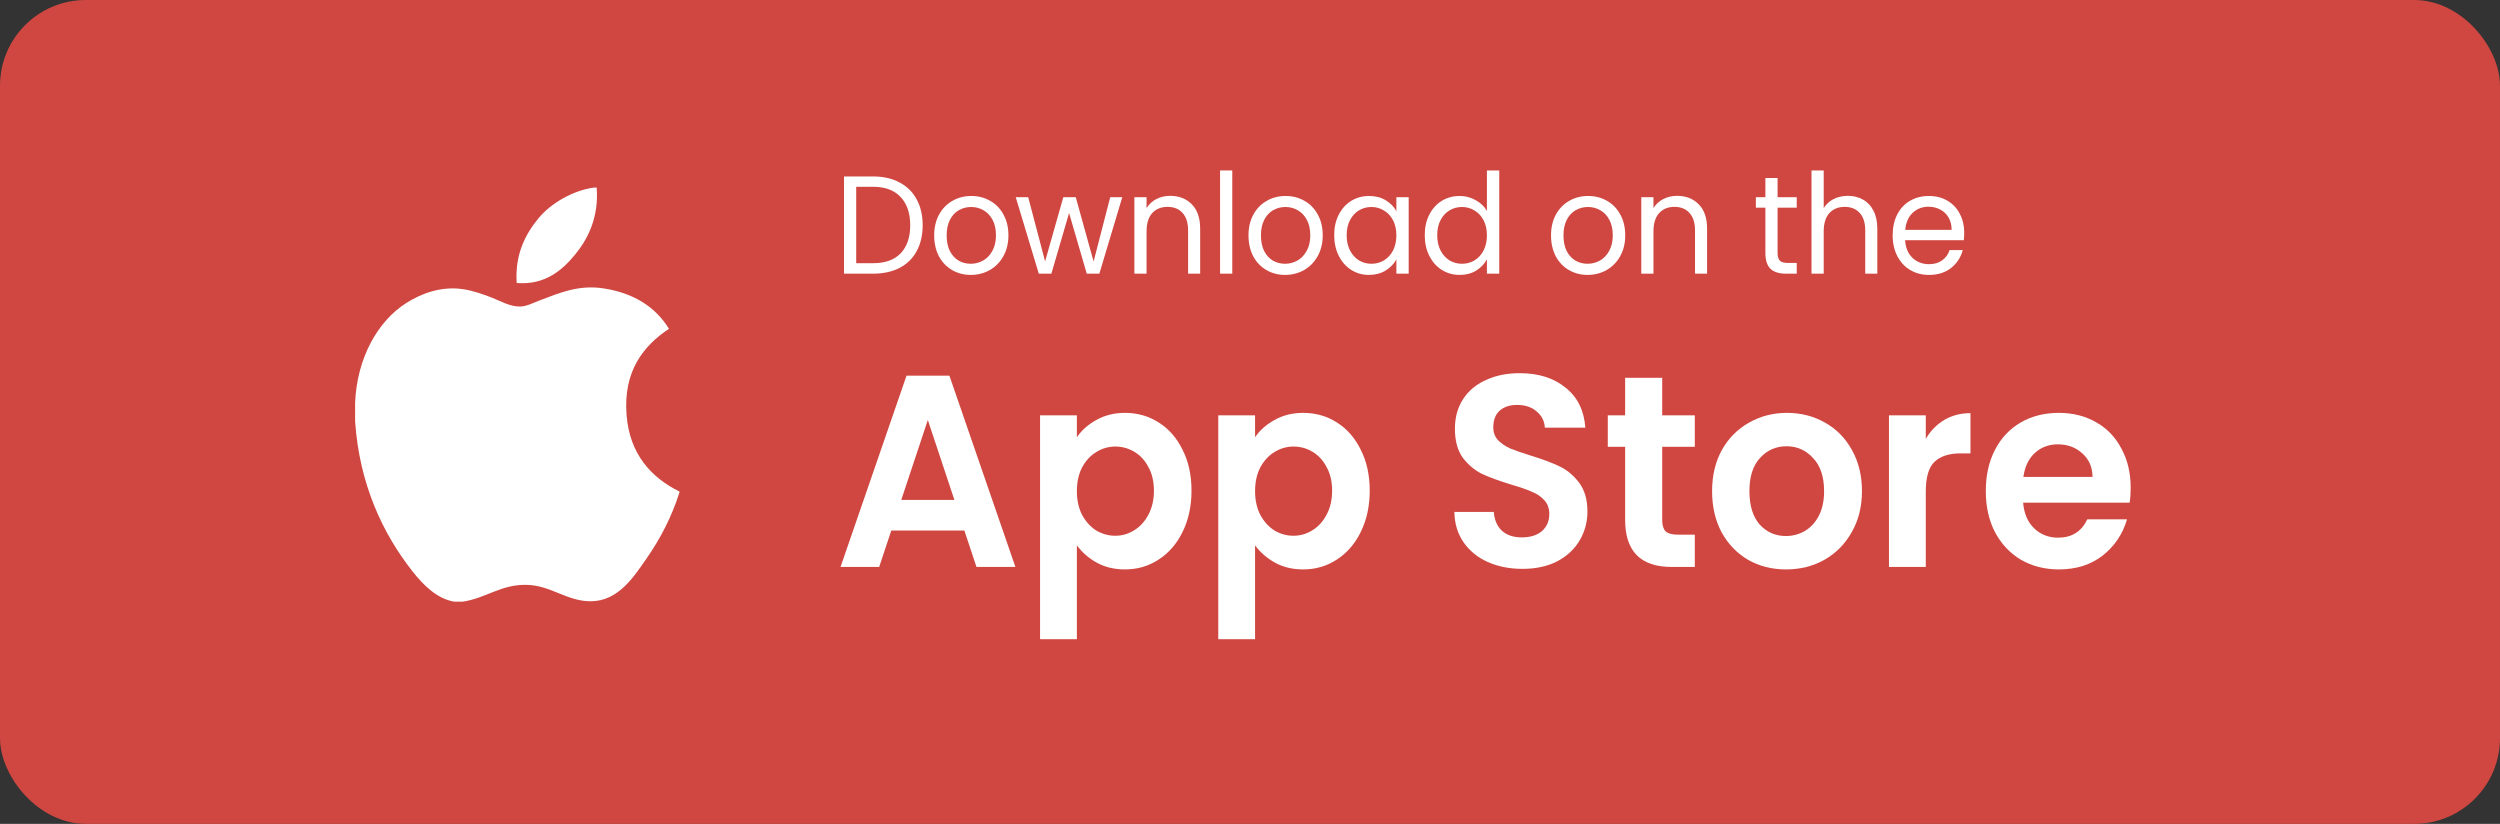     <svg
                  width='176'
                  height='58'
                  viewBox='0 0 176 58'
                  fill='none'
                  xmlns='http://www.w3.org/2000/svg'
                >
                  <rect x="0" y="0" width="176" height="58" fill="#333333" stroke="none"/>
                  <rect
                    width='176'
                    height='58'
                    rx='6.038'
                    fill='#D04741'
                  />
                  <path
                    d='M41.806 13.205H42.006C42.166 15.261 41.412 16.797 40.495 17.91C39.596 19.014 38.365 20.086 36.374 19.923C36.241 17.897 36.996 16.475 37.911 15.365C38.76 14.33 40.316 13.41 41.806 13.205ZM47.834 34.604V34.662C47.275 36.426 46.476 37.938 45.502 39.341C44.613 40.615 43.523 42.329 41.578 42.329C39.896 42.329 38.78 41.203 37.057 41.173C35.234 41.142 34.231 42.114 32.565 42.358H31.997C30.773 42.174 29.785 41.165 29.066 40.256C26.945 37.57 25.305 34.101 25 29.662V28.357C25.129 25.18 26.612 22.596 28.584 21.344C29.624 20.679 31.055 20.111 32.647 20.365C33.33 20.475 34.027 20.718 34.639 20.959C35.218 21.191 35.942 21.602 36.629 21.58C37.093 21.566 37.556 21.314 38.025 21.136C39.397 20.62 40.743 20.028 42.516 20.306C44.648 20.642 46.16 21.627 47.095 23.148C45.292 24.343 43.867 26.142 44.11 29.216C44.327 32.008 45.886 33.642 47.834 34.604Z'
                    fill='white'
                  />
                  <path
                    d='M138.281 16.369C138.281 16.539 138.271 16.719 138.252 16.909H134.121C134.152 17.439 134.325 17.855 134.64 18.156C134.96 18.451 135.347 18.598 135.8 18.598C136.171 18.598 136.479 18.51 136.724 18.333C136.976 18.15 137.152 17.907 137.252 17.606H138.177C138.039 18.123 137.762 18.546 137.347 18.873C136.932 19.194 136.416 19.354 135.8 19.354C135.309 19.354 134.869 19.239 134.479 19.01C134.096 18.781 133.794 18.457 133.574 18.038C133.354 17.613 133.243 17.122 133.243 16.566C133.243 16.009 133.35 15.521 133.564 15.103C133.778 14.684 134.077 14.363 134.46 14.14C134.85 13.911 135.297 13.797 135.8 13.797C136.29 13.797 136.724 13.908 137.102 14.131C137.479 14.353 137.768 14.661 137.969 15.053C138.177 15.44 138.281 15.878 138.281 16.369ZM137.394 16.183C137.394 15.842 137.322 15.551 137.177 15.309C137.032 15.06 136.834 14.873 136.583 14.749C136.337 14.618 136.064 14.553 135.762 14.553C135.328 14.553 134.957 14.697 134.649 14.985C134.347 15.273 134.174 15.672 134.13 16.183H137.394Z'
                    fill='white'
                  />
                  <path
                    d='M130.096 13.787C130.486 13.787 130.838 13.875 131.153 14.052C131.467 14.222 131.712 14.481 131.888 14.828C132.071 15.175 132.162 15.597 132.162 16.094V19.266H131.313V16.222C131.313 15.685 131.184 15.276 130.926 14.995C130.668 14.707 130.316 14.563 129.87 14.563C129.417 14.563 129.055 14.71 128.785 15.004C128.521 15.299 128.389 15.728 128.389 16.291V19.266H127.531V12H128.389V14.651C128.559 14.376 128.791 14.163 129.087 14.013C129.389 13.862 129.725 13.787 130.096 13.787Z'
                    fill='white'
                  />
                  <path
                    d='M125.142 14.621V17.793C125.142 18.055 125.195 18.241 125.302 18.352C125.409 18.457 125.594 18.51 125.858 18.51H126.49V19.266H125.717C125.239 19.266 124.881 19.151 124.642 18.922C124.403 18.693 124.283 18.317 124.283 17.793V14.621H123.613V13.885H124.283V12.53H125.142V13.885H126.49V14.621H125.142Z'
                    fill='white'
                  />
                  <path
                    d='M118.065 13.787C118.693 13.787 119.203 13.987 119.593 14.386C119.983 14.779 120.178 15.348 120.178 16.094V19.266H119.329V16.222C119.329 15.685 119.2 15.276 118.942 14.995C118.684 14.707 118.332 14.563 117.885 14.563C117.433 14.563 117.071 14.71 116.801 15.004C116.536 15.299 116.404 15.728 116.404 16.291V19.266H115.546V13.885H116.404V14.651C116.574 14.376 116.804 14.163 117.093 14.013C117.389 13.862 117.712 13.787 118.065 13.787Z'
                    fill='white'
                  />
                  <path
                    d='M111.767 19.354C111.283 19.354 110.842 19.239 110.446 19.01C110.056 18.781 109.748 18.457 109.522 18.038C109.302 17.613 109.192 17.122 109.192 16.566C109.192 16.016 109.305 15.531 109.531 15.112C109.764 14.687 110.078 14.363 110.474 14.14C110.871 13.911 111.314 13.797 111.804 13.797C112.295 13.797 112.738 13.911 113.135 14.14C113.531 14.363 113.842 14.684 114.068 15.103C114.301 15.521 114.417 16.009 114.417 16.566C114.417 17.122 114.298 17.613 114.059 18.038C113.826 18.457 113.509 18.781 113.106 19.01C112.704 19.239 112.257 19.354 111.767 19.354ZM111.767 18.569C112.075 18.569 112.364 18.493 112.635 18.343C112.905 18.192 113.122 17.966 113.285 17.665C113.455 17.364 113.54 16.998 113.54 16.566C113.54 16.134 113.458 15.767 113.295 15.466C113.131 15.165 112.918 14.942 112.653 14.798C112.389 14.648 112.103 14.572 111.795 14.572C111.481 14.572 111.191 14.648 110.927 14.798C110.669 14.942 110.462 15.165 110.305 15.466C110.147 15.767 110.069 16.134 110.069 16.566C110.069 17.004 110.144 17.374 110.295 17.675C110.452 17.976 110.66 18.202 110.918 18.352C111.176 18.497 111.459 18.569 111.767 18.569Z'
                    fill='white'
                  />
                  <path
                    d='M100.302 16.556C100.302 16.006 100.409 15.525 100.623 15.112C100.837 14.694 101.129 14.37 101.5 14.14C101.878 13.911 102.299 13.797 102.764 13.797C103.167 13.797 103.541 13.895 103.887 14.091C104.233 14.281 104.497 14.533 104.679 14.847V12H105.547V19.266H104.679V18.254C104.509 18.575 104.258 18.84 103.924 19.05C103.591 19.253 103.201 19.354 102.755 19.354C102.296 19.354 101.878 19.236 101.5 19.001C101.129 18.765 100.837 18.434 100.623 18.009C100.409 17.583 100.302 17.099 100.302 16.556ZM104.679 16.566C104.679 16.16 104.6 15.806 104.443 15.505C104.286 15.204 104.072 14.975 103.802 14.818C103.538 14.654 103.245 14.572 102.925 14.572C102.604 14.572 102.311 14.651 102.047 14.808C101.783 14.965 101.573 15.194 101.415 15.495C101.258 15.796 101.18 16.15 101.18 16.556C101.18 16.968 101.258 17.328 101.415 17.636C101.573 17.937 101.783 18.169 102.047 18.333C102.311 18.49 102.604 18.569 102.925 18.569C103.245 18.569 103.538 18.49 103.802 18.333C104.072 18.169 104.286 17.937 104.443 17.636C104.6 17.328 104.679 16.971 104.679 16.566Z'
                    fill='white'
                  />
                  <path
                    d='M93.928 16.556C93.928 16.006 94.035 15.525 94.249 15.112C94.462 14.694 94.755 14.37 95.126 14.14C95.503 13.911 95.921 13.797 96.38 13.797C96.833 13.797 97.226 13.898 97.559 14.101C97.893 14.304 98.141 14.559 98.305 14.867V13.885H99.172V19.266H98.305V18.264C98.135 18.578 97.88 18.84 97.54 19.05C97.207 19.253 96.817 19.354 96.371 19.354C95.912 19.354 95.497 19.236 95.126 19.001C94.755 18.765 94.462 18.434 94.249 18.009C94.035 17.583 93.928 17.099 93.928 16.556ZM98.305 16.566C98.305 16.16 98.226 15.806 98.069 15.505C97.912 15.204 97.698 14.975 97.427 14.818C97.163 14.654 96.871 14.572 96.55 14.572C96.229 14.572 95.937 14.651 95.673 14.808C95.409 14.965 95.198 15.194 95.041 15.495C94.884 15.796 94.805 16.15 94.805 16.556C94.805 16.968 94.884 17.328 95.041 17.636C95.198 17.937 95.409 18.169 95.673 18.333C95.937 18.49 96.229 18.569 96.55 18.569C96.871 18.569 97.163 18.49 97.427 18.333C97.698 18.169 97.912 17.937 98.069 17.636C98.226 17.328 98.305 16.971 98.305 16.566Z'
                    fill='white'
                  />
                  <path
                    d='M90.469 19.354C89.985 19.354 89.545 19.239 89.149 19.01C88.759 18.781 88.451 18.457 88.224 18.038C88.004 17.613 87.894 17.122 87.894 16.566C87.894 16.016 88.007 15.531 88.234 15.112C88.466 14.687 88.781 14.363 89.177 14.14C89.573 13.911 90.016 13.797 90.507 13.797C90.997 13.797 91.441 13.911 91.837 14.14C92.233 14.363 92.544 14.684 92.771 15.103C93.004 15.521 93.12 16.009 93.12 16.566C93.12 17.122 93 17.613 92.761 18.038C92.529 18.457 92.211 18.781 91.809 19.01C91.406 19.239 90.96 19.354 90.469 19.354ZM90.469 18.569C90.777 18.569 91.067 18.493 91.337 18.343C91.607 18.192 91.824 17.966 91.988 17.665C92.158 17.364 92.243 16.998 92.243 16.566C92.243 16.134 92.161 15.767 91.997 15.466C91.834 15.165 91.62 14.942 91.356 14.798C91.092 14.648 90.806 14.572 90.498 14.572C90.183 14.572 89.894 14.648 89.63 14.798C89.372 14.942 89.164 15.165 89.007 15.466C88.85 15.767 88.771 16.134 88.771 16.566C88.771 17.004 88.847 17.374 88.998 17.675C89.155 17.976 89.362 18.202 89.62 18.352C89.878 18.497 90.161 18.569 90.469 18.569Z'
                    fill='white'
                  />
                  <path
                    d='M86.752 12V19.266H85.893V12H86.752Z'
                    fill='white'
                  />
                  <path
                    d='M82.378 13.787C83.007 13.787 83.516 13.987 83.906 14.386C84.296 14.779 84.491 15.348 84.491 16.094V19.266H83.642V16.222C83.642 15.685 83.513 15.276 83.255 14.995C82.998 14.707 82.645 14.563 82.199 14.563C81.746 14.563 81.385 14.71 81.114 15.004C80.85 15.299 80.718 15.728 80.718 16.291V19.266H79.86V13.885H80.718V14.651C80.888 14.376 81.117 14.163 81.407 14.013C81.702 13.862 82.026 13.787 82.378 13.787Z'
                    fill='white'
                  />
                  <path
                    d='M79.008 13.885L77.395 19.266H76.508L75.263 14.995L74.018 19.266H73.131L71.509 13.885H72.386L73.575 18.402L74.857 13.885H75.735L76.989 18.411L78.159 13.885H79.008Z'
                    fill='white'
                  />
                  <path
                    d='M68.343 19.354C67.858 19.354 67.418 19.239 67.022 19.01C66.632 18.781 66.324 18.457 66.098 18.038C65.877 17.613 65.767 17.122 65.767 16.566C65.767 16.016 65.881 15.531 66.107 15.112C66.34 14.687 66.654 14.363 67.05 14.14C67.447 13.911 67.89 13.797 68.38 13.797C68.871 13.797 69.314 13.911 69.71 14.14C70.106 14.363 70.418 14.684 70.644 15.103C70.877 15.521 70.993 16.009 70.993 16.566C70.993 17.122 70.874 17.613 70.635 18.038C70.402 18.457 70.085 18.781 69.682 19.01C69.28 19.239 68.833 19.354 68.343 19.354ZM68.343 18.569C68.651 18.569 68.94 18.493 69.21 18.343C69.481 18.192 69.698 17.966 69.861 17.665C70.031 17.364 70.116 16.998 70.116 16.566C70.116 16.134 70.034 15.767 69.871 15.466C69.707 15.165 69.493 14.942 69.229 14.798C68.965 14.648 68.679 14.572 68.371 14.572C68.056 14.572 67.767 14.648 67.503 14.798C67.245 14.942 67.038 15.165 66.88 15.466C66.723 15.767 66.645 16.134 66.645 16.566C66.645 17.004 66.72 17.374 66.871 17.675C67.028 17.976 67.236 18.202 67.494 18.352C67.751 18.497 68.034 18.569 68.343 18.569Z'
                    fill='white'
                  />
                  <path
                    d='M61.466 12.422C62.183 12.422 62.802 12.563 63.324 12.844C63.852 13.119 64.255 13.515 64.531 14.032C64.814 14.55 64.956 15.158 64.956 15.859C64.956 16.559 64.814 17.168 64.531 17.685C64.255 18.195 63.852 18.588 63.324 18.863C62.802 19.131 62.183 19.266 61.466 19.266H59.419V12.422H61.466ZM61.466 18.529C62.315 18.529 62.962 18.297 63.409 17.832C63.855 17.361 64.079 16.703 64.079 15.859C64.079 15.008 63.852 14.343 63.4 13.866C62.953 13.388 62.308 13.149 61.466 13.149H60.277V18.529H61.466Z'
                    fill='white'
                  />
                  <path
                    d='M150 34.345C150 34.73 149.975 35.077 149.926 35.386H142.429C142.491 36.156 142.75 36.76 143.207 37.197C143.663 37.633 144.225 37.852 144.891 37.852C145.854 37.852 146.538 37.421 146.946 36.561H149.741C149.445 37.588 148.877 38.436 148.038 39.104C147.199 39.759 146.168 40.087 144.947 40.087C143.959 40.087 143.071 39.862 142.281 39.412C141.504 38.95 140.893 38.301 140.448 37.466C140.016 36.631 139.8 35.668 139.8 34.576C139.8 33.471 140.016 32.502 140.448 31.667C140.88 30.832 141.485 30.19 142.262 29.74C143.04 29.291 143.935 29.066 144.947 29.066C145.921 29.066 146.791 29.284 147.557 29.721C148.334 30.157 148.933 30.78 149.352 31.59C149.784 32.386 150 33.304 150 34.345ZM147.316 33.574C147.304 32.881 147.063 32.328 146.594 31.917C146.125 31.493 145.551 31.281 144.872 31.281C144.231 31.281 143.688 31.487 143.244 31.898C142.812 32.296 142.546 32.855 142.448 33.574H147.316Z'
                    fill='white'
                  />
                  <path
                    d='M135.575 30.896C135.908 30.331 136.34 29.888 136.87 29.567C137.413 29.245 138.03 29.085 138.721 29.085V31.917H138.036C137.222 31.917 136.605 32.116 136.185 32.515C135.778 32.913 135.575 33.606 135.575 34.596V39.913H132.983V29.239H135.575V30.896Z'
                    fill='white'
                  />
                  <path
                    d='M125.732 40.087C124.745 40.087 123.857 39.862 123.067 39.412C122.277 38.95 121.654 38.301 121.197 37.466C120.753 36.631 120.531 35.668 120.531 34.576C120.531 33.484 120.759 32.521 121.216 31.686C121.685 30.851 122.32 30.209 123.122 29.759C123.924 29.297 124.819 29.066 125.806 29.066C126.794 29.066 127.688 29.297 128.49 29.759C129.293 30.209 129.922 30.851 130.379 31.686C130.848 32.521 131.082 33.484 131.082 34.576C131.082 35.668 130.841 36.631 130.36 37.466C129.891 38.301 129.249 38.95 128.435 39.412C127.633 39.862 126.732 40.087 125.732 40.087ZM125.732 37.736C126.201 37.736 126.639 37.62 127.047 37.389C127.466 37.145 127.799 36.786 128.046 36.31C128.293 35.835 128.416 35.257 128.416 34.576C128.416 33.561 128.157 32.784 127.639 32.245C127.133 31.692 126.51 31.416 125.769 31.416C125.029 31.416 124.406 31.692 123.9 32.245C123.406 32.784 123.159 33.561 123.159 34.576C123.159 35.591 123.4 36.374 123.881 36.927C124.375 37.466 124.992 37.736 125.732 37.736Z'
                    fill='white'
                  />
                  <path
                    d='M117.019 31.455V36.619C117.019 36.978 117.1 37.242 117.26 37.409C117.433 37.563 117.717 37.64 118.112 37.64H119.315V39.913H117.686C115.501 39.913 114.409 38.809 114.409 36.599V31.455H113.188V29.239H114.409V26.599H117.019V29.239H119.315V31.455H117.019Z'
                    fill='white'
                  />
                  <path
                    d='M107.183 40.048C106.282 40.048 105.468 39.888 104.74 39.566C104.024 39.245 103.456 38.783 103.037 38.179C102.617 37.575 102.401 36.863 102.389 36.041H105.165C105.202 36.593 105.388 37.03 105.721 37.351C106.066 37.672 106.535 37.832 107.128 37.832C107.732 37.832 108.207 37.685 108.553 37.389C108.898 37.081 109.071 36.683 109.071 36.195C109.071 35.797 108.954 35.469 108.72 35.212C108.485 34.955 108.189 34.756 107.831 34.615C107.485 34.461 107.004 34.294 106.387 34.114C105.548 33.857 104.863 33.606 104.332 33.362C103.814 33.105 103.364 32.727 102.981 32.226C102.611 31.712 102.426 31.031 102.426 30.183C102.426 29.387 102.617 28.693 103 28.102C103.382 27.511 103.919 27.062 104.61 26.754C105.301 26.432 106.091 26.272 106.98 26.272C108.312 26.272 109.392 26.612 110.219 27.293C111.058 27.961 111.521 28.899 111.607 30.106H108.757C108.732 29.644 108.541 29.265 108.183 28.969C107.837 28.661 107.374 28.507 106.794 28.507C106.288 28.507 105.881 28.642 105.573 28.912C105.277 29.181 105.128 29.573 105.128 30.087C105.128 30.447 105.239 30.748 105.462 30.992C105.696 31.224 105.98 31.416 106.313 31.57C106.659 31.712 107.14 31.879 107.757 32.071C108.596 32.328 109.281 32.585 109.812 32.842C110.342 33.099 110.799 33.484 111.181 33.998C111.564 34.512 111.755 35.186 111.755 36.021C111.755 36.741 111.576 37.409 111.219 38.025C110.861 38.642 110.336 39.136 109.645 39.509C108.954 39.868 108.133 40.048 107.183 40.048Z'
                    fill='white'
                  />
                  <path
                    d='M88.357 30.78C88.69 30.292 89.147 29.888 89.727 29.567C90.319 29.233 90.992 29.066 91.745 29.066C92.621 29.066 93.411 29.291 94.114 29.74C94.83 30.19 95.391 30.832 95.799 31.667C96.218 32.489 96.428 33.446 96.428 34.538C96.428 35.63 96.218 36.599 95.799 37.447C95.391 38.282 94.83 38.931 94.114 39.393C93.411 39.855 92.621 40.087 91.745 40.087C90.992 40.087 90.326 39.926 89.746 39.605C89.178 39.284 88.715 38.879 88.357 38.391V45H85.766V29.239H88.357V30.78ZM93.781 34.538C93.781 33.895 93.651 33.343 93.392 32.881C93.145 32.405 92.812 32.046 92.393 31.802C91.985 31.558 91.541 31.436 91.06 31.436C90.591 31.436 90.147 31.564 89.727 31.821C89.32 32.065 88.987 32.425 88.728 32.9C88.481 33.375 88.357 33.934 88.357 34.576C88.357 35.218 88.481 35.777 88.728 36.252C88.987 36.728 89.32 37.094 89.727 37.351C90.147 37.595 90.591 37.717 91.06 37.717C91.541 37.717 91.985 37.588 92.393 37.331C92.812 37.075 93.145 36.709 93.392 36.233C93.651 35.758 93.781 35.193 93.781 34.538Z'
                    fill='white'
                  />
                  <path
                    d='M75.812 30.78C76.145 30.292 76.602 29.888 77.182 29.567C77.774 29.233 78.447 29.066 79.199 29.066C80.076 29.066 80.865 29.291 81.569 29.74C82.284 30.19 82.846 30.832 83.253 31.667C83.673 32.489 83.882 33.446 83.882 34.538C83.882 35.63 83.673 36.599 83.253 37.447C82.846 38.282 82.284 38.931 81.569 39.393C80.865 39.855 80.076 40.087 79.199 40.087C78.447 40.087 77.78 39.926 77.2 39.605C76.632 39.284 76.17 38.879 75.812 38.391V45H73.22V29.239H75.812V30.78ZM81.236 34.538C81.236 33.895 81.106 33.343 80.847 32.881C80.6 32.405 80.267 32.046 79.847 31.802C79.44 31.558 78.996 31.436 78.514 31.436C78.045 31.436 77.601 31.564 77.182 31.821C76.774 32.065 76.441 32.425 76.182 32.9C75.935 33.375 75.812 33.934 75.812 34.576C75.812 35.218 75.935 35.777 76.182 36.252C76.441 36.728 76.774 37.094 77.182 37.351C77.601 37.595 78.045 37.717 78.514 37.717C78.996 37.717 79.44 37.588 79.847 37.331C80.267 37.075 80.6 36.709 80.847 36.233C81.106 35.758 81.236 35.193 81.236 34.538Z'
                    fill='white'
                  />
                  <path
                    d='M67.892 37.351H62.746L61.895 39.913H59.174L63.82 26.445H66.837L71.484 39.913H68.744L67.892 37.351ZM67.189 35.193L65.319 29.567L63.45 35.193H67.189Z'
                    fill='white'
                  />
                </svg>